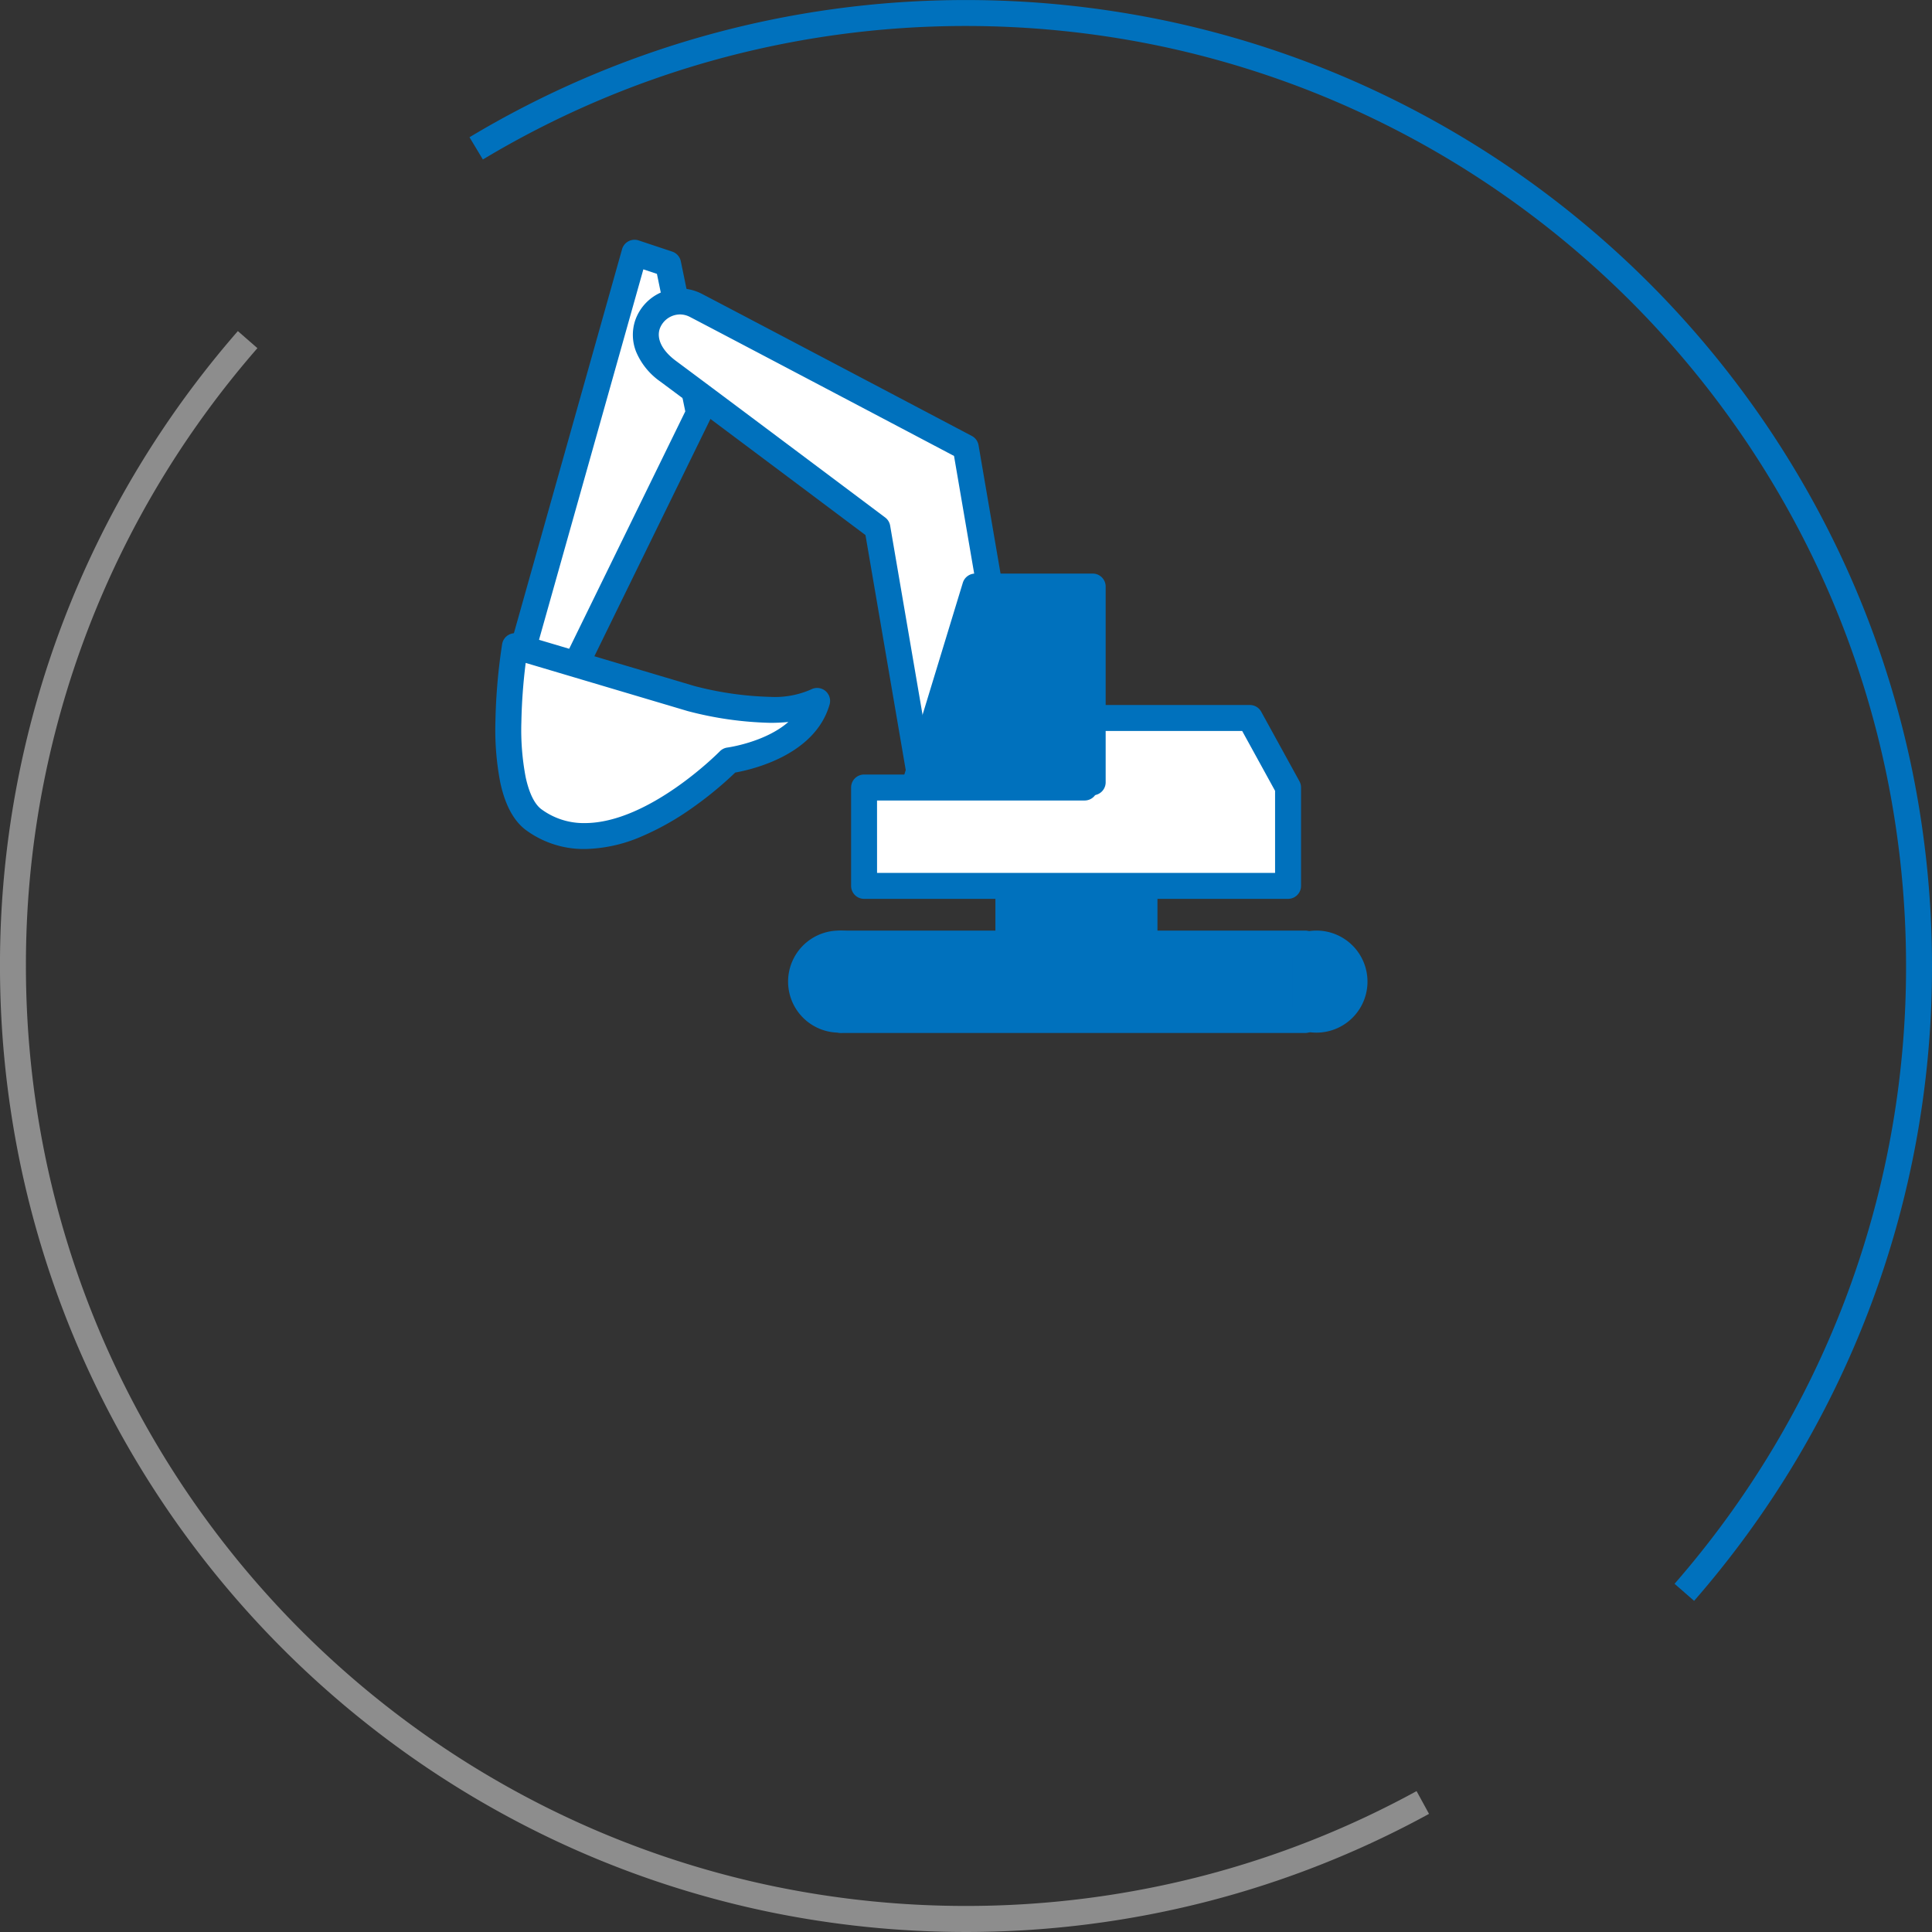 <svg xmlns="http://www.w3.org/2000/svg" width="223.362" height="223.361" viewBox="0 0 223.362 223.361"><rect x="0" y="0" width="223.362" height="223.361" fill="#333333" stroke="none"/><g transform="translate(-4113.412 8234.158)"><g transform="translate(4114.912 -8232.658)"><path d="M1196.293-340.954a112.5,112.5,0,0,1-22.506-2.269,111.128,111.128,0,0,1-20.966-6.508,111.693,111.693,0,0,1-18.971-10.3,112.475,112.475,0,0,1-16.527-13.636,112.472,112.472,0,0,1-13.636-16.527,111.683,111.683,0,0,1-10.3-18.971,111.131,111.131,0,0,1-6.508-20.966,112.5,112.5,0,0,1-2.269-22.506,111.229,111.229,0,0,1,7.329-39.874,111.546,111.546,0,0,1,8.651-17.726,112.335,112.335,0,0,1,11.522-15.8l2.26,1.973a109.309,109.309,0,0,0-11.214,15.374,108.535,108.535,0,0,0-8.418,17.248,108.241,108.241,0,0,0-7.131,38.8,109.5,109.5,0,0,0,2.208,21.9,108.127,108.127,0,0,0,6.332,20.4,108.69,108.69,0,0,0,10.02,18.46,109.463,109.463,0,0,0,13.272,16.085,109.466,109.466,0,0,0,16.085,13.272,108.689,108.689,0,0,0,18.46,10.02,108.123,108.123,0,0,0,20.4,6.332,109.492,109.492,0,0,0,21.9,2.208,109.07,109.07,0,0,0,27.329-3.464,108.082,108.082,0,0,0,24.769-9.813l1.44,2.632a111.081,111.081,0,0,1-25.457,10.086A112.073,112.073,0,0,1,1196.293-340.954Z" transform="translate(-1086.112 562.815)" fill="#8d8d8d"/><path d="M1315.022-403.608l-2.26-1.972a109.334,109.334,0,0,0,11.214-15.374,108.541,108.541,0,0,0,8.418-17.248,108.238,108.238,0,0,0,7.131-38.8,109.5,109.5,0,0,0-2.208-21.9,108.118,108.118,0,0,0-6.332-20.4,108.682,108.682,0,0,0-10.02-18.46,109.469,109.469,0,0,0-13.272-16.086,109.47,109.47,0,0,0-16.086-13.272,108.687,108.687,0,0,0-18.46-10.02,108.125,108.125,0,0,0-20.4-6.332,109.491,109.491,0,0,0-21.9-2.208,108.9,108.9,0,0,0-29.469,4.042,108.125,108.125,0,0,0-26.39,11.392l-1.544-2.572a111.126,111.126,0,0,1,27.122-11.708,111.9,111.9,0,0,1,30.281-4.154,112.5,112.5,0,0,1,22.506,2.269,111.124,111.124,0,0,1,20.966,6.508,111.69,111.69,0,0,1,18.971,10.3,112.469,112.469,0,0,1,16.527,13.636,112.472,112.472,0,0,1,13.636,16.527,111.7,111.7,0,0,1,10.3,18.971,111.131,111.131,0,0,1,6.508,20.966A112.5,112.5,0,0,1,1342.525-477a111.228,111.228,0,0,1-7.329,39.874,111.55,111.55,0,0,1-8.652,17.726A112.336,112.336,0,0,1,1315.022-403.608Z" transform="translate(-1120.663 587.185)" fill="#0071bd"/></g><g transform="translate(2839.623 -8421.25)"><path d="M1333.843,262.231l5.82,2.372,14.55-29.746-3.557-17.245-3.88-1.293Z" transform="translate(0.376)" fill="#fff"/><path d="M1339.662,266.1a1.5,1.5,0,0,1-.566-.111l-5.82-2.372a1.5,1.5,0,0,1-.878-1.8l12.933-45.913a1.5,1.5,0,0,1,1.918-1.016l3.88,1.293a1.5,1.5,0,0,1,.995,1.12l3.557,17.245a1.5,1.5,0,0,1-.122.962l-14.55,29.747A1.5,1.5,0,0,1,1339.662,266.1Zm-4.012-4.756,3.281,1.337,13.709-28.027-3.279-15.9-1.568-.523Z" transform="translate(0.376)" fill="#0071bd"/><path d="M1333.324,251.484s-2.751,16.505,2.2,20.083c9.316,6.729,22.555-6.879,22.555-6.879s8.528-1.1,10.178-6.875c-4.677,2.475-14.58-.276-14.58-.276Z" transform="translate(0 10.315)" fill="#fff"/><path d="M1333.324,249.984a1.5,1.5,0,0,1,.427.062l20.34,6.048a38.436,38.436,0,0,0,8.756,1.251,10.35,10.35,0,0,0,4.709-.859,1.5,1.5,0,0,1,2.144,1.738c-1.663,5.823-8.878,7.506-10.908,7.869a42.527,42.527,0,0,1-5.134,4.2,31.239,31.239,0,0,1-5.626,3.157,17.23,17.23,0,0,1-6.639,1.484,11.287,11.287,0,0,1-6.747-2.153c-1.44-1.04-2.457-2.907-3.022-5.549a32.252,32.252,0,0,1-.558-7.072,66.662,66.662,0,0,1,.777-8.924,1.5,1.5,0,0,1,1.48-1.253Zm29.524,10.361a40.916,40.916,0,0,1-9.57-1.363l-.026-.008-18.686-5.556a63.991,63.991,0,0,0-.5,6.821,29.2,29.2,0,0,0,.495,6.381c.4,1.859,1.036,3.149,1.842,3.731a8.236,8.236,0,0,0,4.99,1.585c7.437,0,15.531-8.212,15.612-8.294a1.5,1.5,0,0,1,.883-.441c.055-.007,4.366-.606,7.046-2.957A20.229,20.229,0,0,1,1362.848,260.345Z" transform="translate(0 10.315)" fill="#0071bd"/><path d="M1377.682,282.212l-6.06-35.375s-18.536-13.9-24.194-18.107-.808-9.7,3.233-7.6,31.178,16.411,31.178,16.411l7.316,42.7Z" transform="translate(3.605 1.276)" fill="#fff"/><path d="M1377.682,283.712a1.5,1.5,0,0,1-1.479-1.247l-5.96-34.787c-2.944-2.208-18.628-13.968-23.711-17.744a7.978,7.978,0,0,1-2.793-3.422,5.277,5.277,0,0,1-.128-3.625,5.476,5.476,0,0,1,7.74-3.086c4,2.08,30.914,16.272,31.186,16.415a1.5,1.5,0,0,1,.779,1.074l7.316,42.7a1.5,1.5,0,0,1-1.225,1.732l-11.473,1.966A1.5,1.5,0,0,1,1377.682,283.712ZM1348.8,222.169a2.513,2.513,0,0,0-2.343,1.661c-.391,1.18.288,2.528,1.861,3.7,5.6,4.157,24.015,17.972,24.2,18.111a1.5,1.5,0,0,1,.578.947l5.807,33.9,8.516-1.459-6.938-40.5c-4.167-2.2-26.875-14.169-30.517-16.062A2.506,2.506,0,0,0,1348.8,222.169Z" transform="translate(3.605 1.276)" fill="#0071bd"/><path d="M1413.376,277.312h-49.016V265.939h25.5l.324-8.037h18.776l4.418,8.037Z" transform="translate(9.327 12.198)" fill="#fff"/><path d="M1413.376,278.812h-49.016a1.5,1.5,0,0,1-1.5-1.5V265.939a1.5,1.5,0,0,1,1.5-1.5h24.057l.266-6.6a1.5,1.5,0,0,1,1.5-1.439h18.776a1.5,1.5,0,0,1,1.314.777l4.418,8.037a1.5,1.5,0,0,1,.186.723v11.373A1.5,1.5,0,0,1,1413.376,278.812Zm-47.516-3h46.016v-9.488l-3.805-6.922h-16.448l-.266,6.6a1.5,1.5,0,0,1-1.5,1.439h-24Z" transform="translate(9.327 12.198)" fill="#0071bd"/><g transform="translate(1366.405 296.178)"><path d="M1410.187,282.462a4.4,4.4,0,1,1-4.4-4.4A4.4,4.4,0,0,1,1410.187,282.462Z" transform="translate(-1346.214 -278.066)" fill="#0071bd"/><path d="M1405.791,276.566a5.9,5.9,0,1,1-5.895,5.9A5.9,5.9,0,0,1,1405.791,276.566Zm0,8.793a2.9,2.9,0,1,0-2.895-2.9A2.9,2.9,0,0,0,1405.791,285.359Z" transform="translate(-1346.214 -278.066)" fill="#0071bd"/><path d="M1367.521,282.462a4.4,4.4,0,1,1-4.4-4.4A4.4,4.4,0,0,1,1367.521,282.462Z" transform="translate(-1358.729 -278.066)" fill="#0071bd"/><path d="M1363.125,276.566a5.9,5.9,0,1,1-5.9,5.9A5.9,5.9,0,0,1,1363.125,276.566Zm0,8.793a2.9,2.9,0,1,0-2.9-2.9A2.9,2.9,0,0,0,1363.125,285.359Z" transform="translate(-1358.729 -278.066)" fill="#0071bd"/><rect width="53.672" height="8.836" transform="translate(4.612 0.001)" fill="#0071bd"/><path d="M0-1.5H53.672a1.5,1.5,0,0,1,1.5,1.5V8.836a1.5,1.5,0,0,1-1.5,1.5H0a1.5,1.5,0,0,1-1.5-1.5V0A1.5,1.5,0,0,1,0-1.5Zm52.172,3H1.5V7.336H52.172Z" transform="translate(4.612 0.001)" fill="#0071bd"/></g><path d="M1389.437,268.786H1368.96l6.9-22.633h13.58Z" transform="translate(10.677 8.751)" fill="#0071bd"/><path d="M1389.437,270.286H1368.96a1.5,1.5,0,0,1-1.435-1.937l6.9-22.633a1.5,1.5,0,0,1,1.435-1.063h13.58a1.5,1.5,0,0,1,1.5,1.5v22.633A1.5,1.5,0,0,1,1389.437,270.286Zm-18.452-3h16.952V247.652h-10.969Z" transform="translate(10.677 8.751)" fill="#0071bd"/><rect width="15.736" height="4.741" transform="translate(1390.37 290.902)" fill="#0071bd"/><path d="M0-1.5H15.736a1.5,1.5,0,0,1,1.5,1.5V4.741a1.5,1.5,0,0,1-1.5,1.5H0a1.5,1.5,0,0,1-1.5-1.5V0A1.5,1.5,0,0,1,0-1.5Zm14.236,3H1.5V3.241H14.236Z" transform="translate(1390.37 290.902)" fill="#0071bd"/></g></g></svg>
